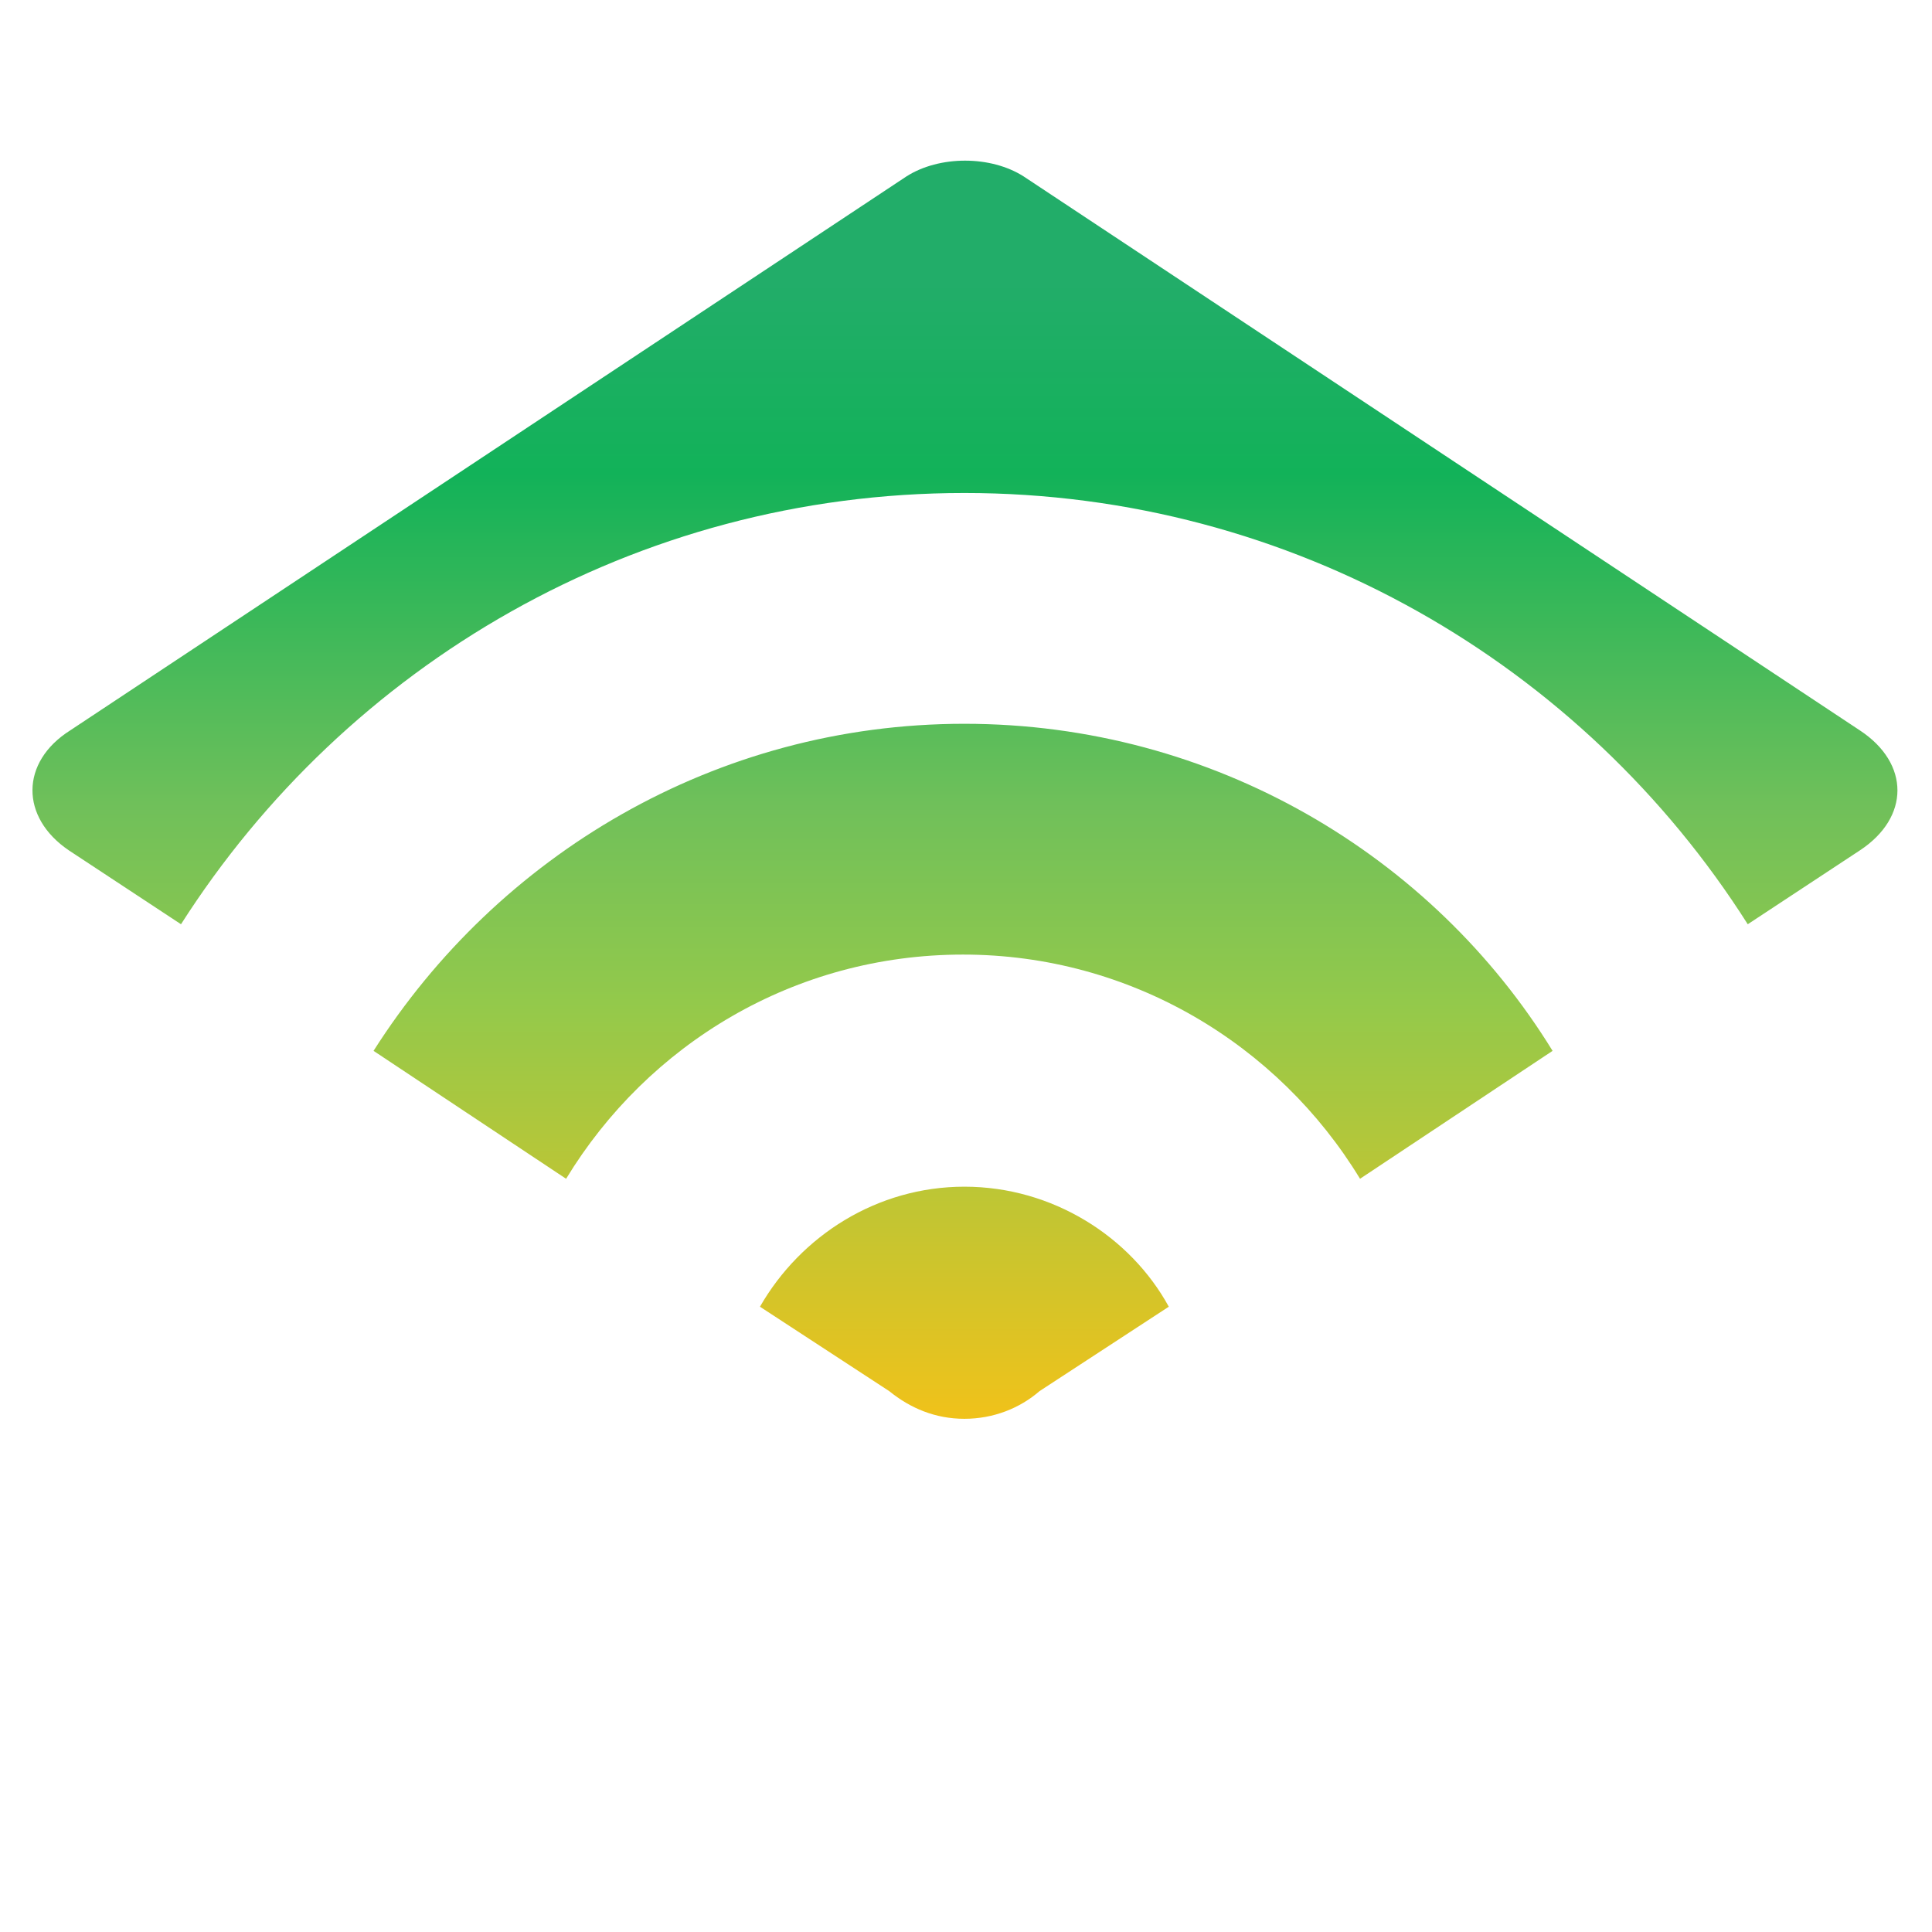 <?xml version="1.0" encoding="UTF-8" standalone="no"?>
<svg
   xmlns:dc="http://purl.org/dc/elements/1.1/"
   xmlns:cc="http://creativecommons.org/ns#"
   xmlns:rdf="http://www.w3.org/1999/02/22-rdf-syntax-ns#"
   xmlns:svg="http://www.w3.org/2000/svg"
   xmlns="http://www.w3.org/2000/svg"
   xmlns:sodipodi="http://sodipodi.sourceforge.net/DTD/sodipodi-0.dtd"
   xmlns:inkscape="http://www.inkscape.org/namespaces/inkscape"
   version="1.1"
   id="Layer_1"
   x="0px"
   y="0px"
   viewBox="0 0 1728 1728"
   style="enable-background:new 0 0 1728 1728;"
   xml:space="preserve"
   sodipodi:docname="klaviyoIcon.svg"
   inkscape:version="1.0.1 (3bc2e813f5, 2020-09-07)"><defs
   id="defs20" /><sodipodi:namedview
   pagecolor="#ffffff"
   bordercolor="#666666"
   borderopacity="1"
   objecttolerance="10"
   gridtolerance="10"
   guidetolerance="10"
   inkscape:pageopacity="0"
   inkscape:pageshadow="2"
   inkscape:window-width="1920"
   inkscape:window-height="1027"
   id="namedview18"
   showgrid="false"
   inkscape:zoom="0.49768519"
   inkscape:cx="864"
   inkscape:cy="301.39535"
   inkscape:window-x="-8"
   inkscape:window-y="-8"
   inkscape:window-maximized="1"
   inkscape:current-layer="Layer_1" />
<linearGradient
   id="SVGID_1_"
   gradientUnits="userSpaceOnUse"
   x1="896.586"
   y1="1408.939"
   x2="896.586"
   y2="630.312"
   gradientTransform="matrix(1.445,0,0,1.445,-432.723,-767.269)">
	<stop
   offset="0"
   style="stop-color:#F0C21A"
   id="stop2" />
	<stop
   offset="0.331"
   style="stop-color:#93C94B"
   id="stop4" />
	<stop
   offset="0.486"
   style="stop-color:#70C05A"
   id="stop6" />
	<stop
   offset="0.751"
   style="stop-color:#12B259"
   id="stop8" />
	<stop
   offset="0.903"
   style="stop-color:#22AD69"
   id="stop10" />
	<stop
   offset="1"
   style="stop-color:#22AD69"
   id="stop12" />
</linearGradient>
<path
   style="fill:url(#SVGID_1_);stroke-width:2.044"
   d="M 62.801,653.26 810.648,157.842 c 29.489,-18.873 75.492,-18.873 104.981,0 l 747.846,495.418 c 44.823,29.489 44.823,77.852 0,107.34 l -100.264,66.055 C 1415.766,594.279 1156.262,440.935 862.549,440.935 c -294.893,0 -553.218,154.523 -700.663,385.718 L 61.622,760.598 C 17.978,731.111 17.978,681.568 62.801,653.26 Z m 799.747,-5.899 c -222.939,0 -417.568,117.956 -528.445,292.532 l 172.217,114.418 c 73.133,-120.316 204.066,-200.525 355.051,-200.525 149.806,0 281.916,80.211 355.051,200.525 L 1388.639,939.894 C 1281.296,765.317 1085.487,647.362 862.549,647.362 Z m 0,414.028 c -77.852,0 -146.266,43.644 -182.833,107.34 l 115.597,75.492 c 18.873,15.335 41.285,24.77 67.236,24.77 25.951,0 49.542,-9.437 67.236,-24.77 l 115.597,-75.492 c -34.209,-62.515 -103.804,-107.34 -182.833,-107.34 z"
   id="path15" />
</svg>
